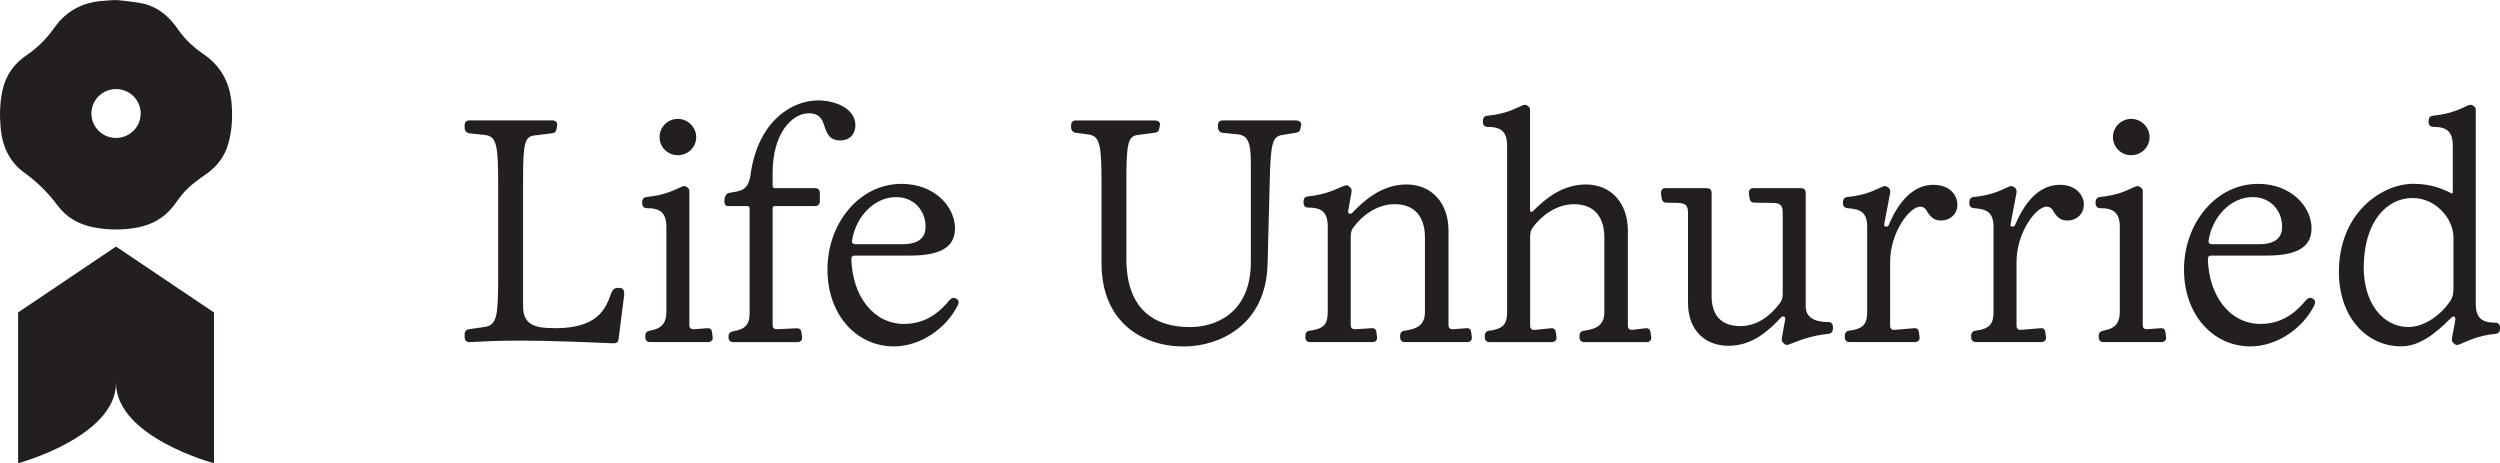 <svg fill="none" viewBox="0 0 313 58" height="58" width="313" xmlns="http://www.w3.org/2000/svg"><path fill="#231F20" d="M78.112 37.204L77.449 42.445C77.413 42.871 77.139 42.984 76.828 42.984C62.605 42.327 60.587 42.83 58.718 42.83C58.408 42.83 58.175 42.599 58.175 42.25V41.824C58.175 41.475 58.408 41.244 58.76 41.208L60.664 40.936C62.217 40.705 62.372 39.627 62.372 34.462V23.363C62.372 18.199 62.217 17.044 60.664 16.89L58.76 16.695C58.408 16.654 58.175 16.346 58.175 16.002V15.653C58.175 15.303 58.408 15.072 58.76 15.072H69.173C69.525 15.072 69.794 15.303 69.758 15.653L69.68 16.156C69.603 16.541 69.448 16.659 69.059 16.695L66.885 16.962C65.721 17.116 65.488 17.85 65.488 22.475V38.318C65.488 40.13 66.342 40.936 68.443 41.054C74.97 41.439 75.865 38.508 76.528 36.701C76.683 36.275 76.916 36.043 77.382 36.043H77.501C78.003 36.043 78.241 36.275 78.122 37.199L78.112 37.204ZM88.525 41.095L86.931 41.213C86.543 41.254 86.31 41.095 86.31 40.71V24.174C86.31 23.902 86.351 23.671 86.077 23.481C85.844 23.286 85.647 23.25 85.378 23.363C84.447 23.748 83.474 24.405 80.906 24.672C80.56 24.713 80.399 24.98 80.399 25.329V25.448C80.399 25.797 80.596 26.064 80.984 26.064C82.578 26.064 83.432 26.567 83.432 28.415V39.052C83.432 40.556 82.734 41.172 81.336 41.403C80.984 41.48 80.793 41.675 80.793 42.019V42.25C80.793 42.599 81.025 42.83 81.377 42.83H88.644C88.996 42.83 89.265 42.599 89.229 42.25L89.151 41.634C89.115 41.249 88.918 41.054 88.53 41.095H88.525ZM84.871 19.431C86.113 19.431 87.164 18.466 87.164 17.157C87.164 15.925 86.113 14.883 84.871 14.883C83.629 14.883 82.578 15.884 82.578 17.157C82.578 18.43 83.588 19.431 84.871 19.431ZM101.112 14.19C102.044 14.148 102.784 14.421 103.131 15.54C103.483 16.618 103.793 17.583 105.191 17.583C106.511 17.583 107.096 16.659 107.096 15.694C107.096 13.65 104.725 12.572 102.396 12.572C99.327 12.572 94.933 14.965 93.965 21.864C93.691 23.866 92.759 23.907 91.32 24.139C90.89 24.215 90.735 24.637 90.699 25.027C90.663 25.412 90.74 25.797 91.129 25.797H93.577C93.732 25.797 93.851 25.915 93.851 26.069V39.252C93.851 40.756 93.152 41.254 91.755 41.485C91.408 41.562 91.211 41.752 91.211 42.101V42.255C91.211 42.604 91.444 42.835 91.796 42.835H99.839C100.191 42.835 100.46 42.604 100.424 42.255L100.346 41.639C100.305 41.254 100.113 41.1 99.725 41.1L97.355 41.218C96.967 41.218 96.734 41.1 96.734 40.715V26.069C96.734 25.915 96.853 25.797 97.008 25.797H102.06C102.412 25.797 102.644 25.566 102.644 25.217V24.139C102.644 23.789 102.412 23.558 102.06 23.558H97.008C96.853 23.558 96.734 23.44 96.734 23.286V21.628C96.734 16.695 99.146 14.267 101.123 14.19H101.112ZM119.921 38.205C118.482 41.136 115.221 43.369 111.914 43.369C107.251 43.369 103.597 39.437 103.597 33.733C103.597 28.03 107.52 23.019 112.882 23.019C117.038 23.019 119.564 25.91 119.564 28.569C119.564 30.571 118.322 31.998 113.969 31.998H106.976C106.744 31.998 106.588 32.152 106.588 32.383C106.707 37.121 109.388 40.592 113.27 40.556C116.262 40.515 117.933 38.708 118.865 37.589C119.139 37.281 119.408 37.204 119.719 37.394C120.03 37.548 120.107 37.82 119.916 38.205H119.921ZM106.671 30.15C106.63 30.422 106.826 30.576 107.059 30.576H112.965C115.335 30.576 115.879 29.498 115.879 28.379C115.879 26.413 114.481 24.677 112.188 24.677C109.507 24.677 107.137 27.07 106.671 30.15ZM162.315 15.078H153.03C152.719 15.078 152.486 15.309 152.486 15.658V15.93C152.486 16.279 152.719 16.587 153.03 16.623L154.934 16.818C156.14 16.936 156.606 17.665 156.606 20.365V32.778C156.606 39.329 152.062 40.951 148.988 40.951C144.754 40.951 141.022 38.949 141.022 32.393V22.409C141.022 17.783 141.291 17.049 142.461 16.895L144.521 16.628C144.909 16.587 145.064 16.474 145.142 16.089L145.22 15.663C145.297 15.314 144.987 15.083 144.635 15.083H134.687C134.34 15.083 134.102 15.314 134.102 15.663V15.935C134.102 16.284 134.335 16.592 134.687 16.628L136.204 16.823C137.756 17.018 137.912 18.132 137.912 23.297V32.974C137.912 40.376 143.082 43.379 148.211 43.379C152.564 43.379 158.511 40.797 158.702 33.05L158.977 22.45C159.091 17.788 159.365 17.09 160.529 16.9L162.201 16.633C162.589 16.556 162.745 16.479 162.822 16.094L162.9 15.668C162.977 15.319 162.667 15.088 162.315 15.088V15.078ZM183.566 41.095L181.972 41.213C181.584 41.254 181.351 41.095 181.351 40.71V28.877C181.351 25.294 179.136 23.096 176.103 23.096C173.07 23.096 170.855 25.021 169.38 26.567C169.266 26.721 169.147 26.762 169.028 26.762C168.831 26.762 168.754 26.649 168.795 26.377L169.183 24.215C169.225 23.949 169.302 23.712 169.028 23.445C168.795 23.214 168.64 23.137 168.329 23.25C167.356 23.599 166.269 24.328 163.707 24.601C163.355 24.637 163.2 24.867 163.2 25.294C163.2 25.756 163.397 25.987 163.785 25.987C165.379 25.987 166.233 26.49 166.233 28.338V39.052C166.233 40.556 165.767 41.172 163.976 41.403C163.624 41.444 163.433 41.675 163.433 42.019V42.25C163.433 42.599 163.666 42.83 164.018 42.83H171.828C172.18 42.83 172.449 42.599 172.413 42.25L172.335 41.634C172.294 41.249 172.102 41.054 171.714 41.095L169.732 41.213C169.344 41.254 169.111 41.095 169.111 40.71V29.647C169.111 28.995 169.266 28.723 169.463 28.451C170.436 27.101 172.34 25.561 174.592 25.561C177.35 25.561 178.401 27.409 178.401 29.724V39.052C178.401 40.556 177.625 41.172 175.839 41.403C175.487 41.444 175.296 41.675 175.296 42.019V42.25C175.296 42.599 175.529 42.83 175.88 42.83H183.691C184.043 42.83 184.312 42.599 184.275 42.25L184.198 41.634C184.156 41.249 183.965 41.054 183.577 41.095H183.566ZM206.024 41.095L204.43 41.29C204.041 41.331 203.808 41.172 203.808 40.787V28.877C203.808 25.294 201.593 23.096 198.56 23.096C195.724 23.096 193.587 24.755 191.951 26.413C191.754 26.608 191.563 26.567 191.563 26.259V13.999C191.563 13.727 191.604 13.496 191.33 13.306C191.097 13.111 190.9 13.075 190.631 13.188C189.7 13.573 188.727 14.231 186.165 14.498C185.813 14.533 185.657 14.806 185.657 15.155V15.273C185.657 15.622 185.854 15.889 186.242 15.889C187.836 15.889 188.69 16.392 188.69 18.24V39.057C188.69 40.561 188.224 41.177 186.439 41.408C186.087 41.449 185.895 41.68 185.895 42.024V42.255C185.895 42.604 186.128 42.835 186.48 42.835H194.29C194.642 42.835 194.911 42.604 194.875 42.255L194.798 41.639C194.756 41.254 194.565 41.059 194.177 41.1L192.194 41.295C191.806 41.336 191.573 41.177 191.573 40.792V29.652C191.573 29 191.728 28.728 191.925 28.456C192.898 27.106 194.803 25.566 197.054 25.566C199.813 25.566 200.864 27.414 200.864 29.729V39.057C200.864 40.561 200.087 41.177 198.296 41.408C197.944 41.449 197.753 41.68 197.753 42.024V42.255C197.753 42.604 197.986 42.835 198.338 42.835H206.148C206.5 42.835 206.769 42.604 206.733 42.255L206.655 41.639C206.614 41.254 206.422 41.059 206.034 41.1L206.024 41.095ZM228.911 40.325C227.316 40.325 226.074 39.822 226.074 38.359V24.174C226.074 23.712 225.841 23.558 225.412 23.558H219.465C219.113 23.558 218.922 23.866 218.958 24.215L219.035 24.755C219.077 25.104 219.232 25.371 219.62 25.371L221.991 25.407C223 25.407 223.197 25.833 223.197 26.68V36.742C223.197 37.399 223.041 37.666 222.845 37.938C221.872 39.288 220.164 40.828 217.907 40.828C215.381 40.828 214.294 39.365 214.294 37.05V24.174C214.294 23.712 214.062 23.558 213.632 23.558H208.461C208.109 23.558 207.918 23.866 207.954 24.215L208.032 24.755C208.073 25.104 208.229 25.371 208.617 25.371L210.133 25.407C211.142 25.448 211.339 25.833 211.339 26.68V37.897C211.339 41.48 213.596 43.292 216.391 43.292C219.46 43.292 221.442 41.367 222.917 39.822C223.031 39.668 223.15 39.627 223.269 39.627C223.466 39.627 223.543 39.745 223.502 40.012L223.114 42.168C223.072 42.44 222.995 42.671 223.269 42.938C223.502 43.169 223.657 43.246 223.968 43.133C224.941 42.784 226.416 42.055 228.978 41.783C229.33 41.742 229.485 41.475 229.485 41.126V40.931C229.485 40.582 229.288 40.315 228.9 40.315L228.911 40.325ZM242.119 23.132C239.981 23.132 237.999 24.559 236.483 28.143C236.405 28.338 236.286 28.374 236.136 28.374C235.986 28.374 235.862 28.297 235.903 28.066L236.643 24.174C236.684 23.902 236.684 23.671 236.41 23.481C236.177 23.286 235.981 23.25 235.711 23.363C234.78 23.748 233.807 24.405 231.245 24.672C230.893 24.713 230.738 24.98 230.738 25.329V25.448C230.738 25.797 230.934 26.028 231.322 26.064C232.917 26.182 233.771 26.567 233.771 28.415V39.052C233.771 40.556 233.305 41.172 231.514 41.403C231.167 41.444 230.971 41.675 230.971 42.019V42.25C230.971 42.599 231.203 42.83 231.55 42.83H239.749C240.1 42.83 240.37 42.599 240.333 42.25L240.256 41.634C240.214 41.249 240.023 41.054 239.635 41.095L237.264 41.29C236.876 41.331 236.643 41.172 236.643 40.787V32.809C236.643 29.072 239.091 25.874 240.411 25.874C240.685 25.874 240.996 25.992 241.187 26.336C241.617 27.07 242.083 27.609 242.973 27.609C244.179 27.609 245.069 26.798 245.069 25.607C245.069 24.416 244.06 23.143 242.114 23.143L242.119 23.132ZM257.936 23.132C255.798 23.132 253.816 24.559 252.3 28.143C252.222 28.338 252.103 28.374 251.953 28.374C251.803 28.374 251.678 28.297 251.72 28.066L252.46 24.174C252.501 23.902 252.501 23.671 252.227 23.481C251.994 23.286 251.798 23.25 251.528 23.363C250.597 23.748 249.624 24.405 247.062 24.672C246.71 24.713 246.555 24.98 246.555 25.329V25.448C246.555 25.797 246.751 26.028 247.139 26.064C248.734 26.182 249.587 26.567 249.587 28.415V39.052C249.587 40.556 249.122 41.172 247.336 41.403C246.989 41.444 246.793 41.675 246.793 42.019V42.25C246.793 42.599 247.026 42.83 247.377 42.83H255.576C255.928 42.83 256.197 42.599 256.161 42.25L256.083 41.634C256.042 41.249 255.85 41.054 255.462 41.095L253.091 41.29C252.703 41.331 252.47 41.172 252.47 40.787V32.809C252.47 29.072 254.918 25.874 256.238 25.874C256.507 25.874 256.823 25.992 257.015 26.336C257.444 27.07 257.91 27.609 258.8 27.609C260.006 27.609 260.896 26.798 260.896 25.607C260.896 24.416 259.887 23.143 257.941 23.143L257.936 23.132ZM266.833 19.431C268.075 19.431 269.126 18.466 269.126 17.157C269.126 15.925 268.075 14.883 266.833 14.883C265.591 14.883 264.54 15.884 264.54 17.157C264.54 18.43 265.549 19.431 266.833 19.431ZM270.487 41.095L268.893 41.213C268.505 41.254 268.272 41.095 268.272 40.71V24.174C268.272 23.902 268.313 23.671 268.039 23.481C267.806 23.286 267.609 23.25 267.34 23.363C266.408 23.748 265.435 24.405 262.874 24.672C262.527 24.713 262.366 24.98 262.366 25.329V25.448C262.366 25.797 262.563 26.064 262.951 26.064C264.545 26.064 265.399 26.567 265.399 28.415V39.052C265.399 40.556 264.701 41.172 263.303 41.403C262.951 41.48 262.76 41.675 262.76 42.019V42.25C262.76 42.599 262.993 42.83 263.344 42.83H270.611C270.963 42.83 271.232 42.599 271.196 42.25L271.118 41.634C271.077 41.249 270.885 41.054 270.497 41.095H270.487ZM289.761 38.205C288.322 41.136 285.056 43.369 281.754 43.369C277.091 43.369 273.437 39.437 273.437 33.733C273.437 28.03 277.36 23.019 282.722 23.019C286.878 23.019 289.404 25.91 289.404 28.569C289.404 30.571 288.162 31.998 283.809 31.998H276.812C276.579 31.998 276.423 32.152 276.423 32.383C276.542 37.121 279.223 40.592 283.105 40.556C286.097 40.515 287.769 38.708 288.7 37.589C288.974 37.281 289.244 37.204 289.554 37.394C289.865 37.548 289.942 37.82 289.751 38.205H289.761ZM276.511 30.15C276.475 30.422 276.667 30.576 276.9 30.576H282.805C285.176 30.576 285.719 29.498 285.719 28.379C285.719 26.413 284.322 24.677 282.029 24.677C279.348 24.677 276.977 27.07 276.511 30.15ZM313 41.018V41.131C313 41.48 312.845 41.747 312.493 41.788C309.926 42.06 308.839 42.789 307.871 43.138C307.56 43.256 307.405 43.179 307.172 42.943C306.898 42.671 306.976 42.44 307.017 42.173L307.405 40.053C307.447 39.781 307.364 39.627 307.172 39.627C307.053 39.627 306.976 39.704 306.82 39.858C304.879 41.783 302.933 43.364 300.604 43.364C296.371 43.364 292.83 39.781 292.83 34.036C292.83 26.598 298.27 23.014 302.116 23.014C304.372 23.014 305.77 23.63 306.857 24.169C306.97 24.246 307.089 24.21 307.089 24.056V18.235C307.089 16.387 306.235 15.884 304.641 15.884C304.253 15.884 304.056 15.611 304.056 15.268V15.149C304.056 14.8 304.212 14.533 304.564 14.492C307.131 14.225 308.099 13.568 309.035 13.183C309.305 13.07 309.501 13.106 309.734 13.296C310.009 13.491 309.967 13.681 309.967 13.953V38.046C309.967 39.894 310.821 40.397 312.415 40.397C312.803 40.397 313 40.669 313 41.013V41.018ZM307.172 29.724C307.172 28.8 306.784 27.645 306.044 26.757C304.916 25.407 303.482 24.791 302.043 24.791C298.896 24.791 295.941 27.645 295.941 33.538C295.941 37.933 298.353 40.977 301.577 40.941C303.404 40.9 305.154 39.709 306.241 38.395C307.017 37.429 307.172 37.163 307.172 35.889V29.724ZM29 12.998C29.139 14.744 29.041 16.459 28.539 18.137C28.073 19.688 27.1 20.899 25.78 21.818C24.74 22.542 23.715 23.276 22.892 24.241C22.416 24.801 22.017 25.427 21.552 25.997C20.439 27.352 18.964 28.138 17.261 28.471C15.475 28.815 13.674 28.815 11.878 28.492C9.963 28.153 8.364 27.28 7.205 25.72C6.035 24.154 4.679 22.799 3.085 21.649C1.139 20.252 0.274 18.276 0.073 15.935C-0.062 14.369 -0.021 12.819 0.316 11.289C0.719 9.431 1.755 7.962 3.349 6.895C4.731 5.971 5.859 4.8 6.816 3.455C8.302 1.36 10.362 0.272 12.934 0.108C13.193 0.092 13.452 0.057 13.716 0.041C13.964 0.026 14.213 0.015 14.456 0.005C14.456 -0.02 16.904 0.2 18.084 0.493C19.901 0.945 21.215 2.131 22.261 3.64C23.12 4.872 24.196 5.909 25.444 6.751C27.664 8.26 28.787 10.365 29 12.998ZM17.613 14.21C17.613 12.521 16.231 11.15 14.528 11.15C12.825 11.15 11.444 12.521 11.444 14.21C11.444 15.899 12.825 17.27 14.528 17.27C16.231 17.27 17.613 15.899 17.613 14.21ZM2.267 39.118V58C2.267 58 14.528 54.689 14.528 47.923C14.528 54.735 26.79 58 26.79 58V39.118L14.528 30.869L2.267 39.118Z"></path></svg> 